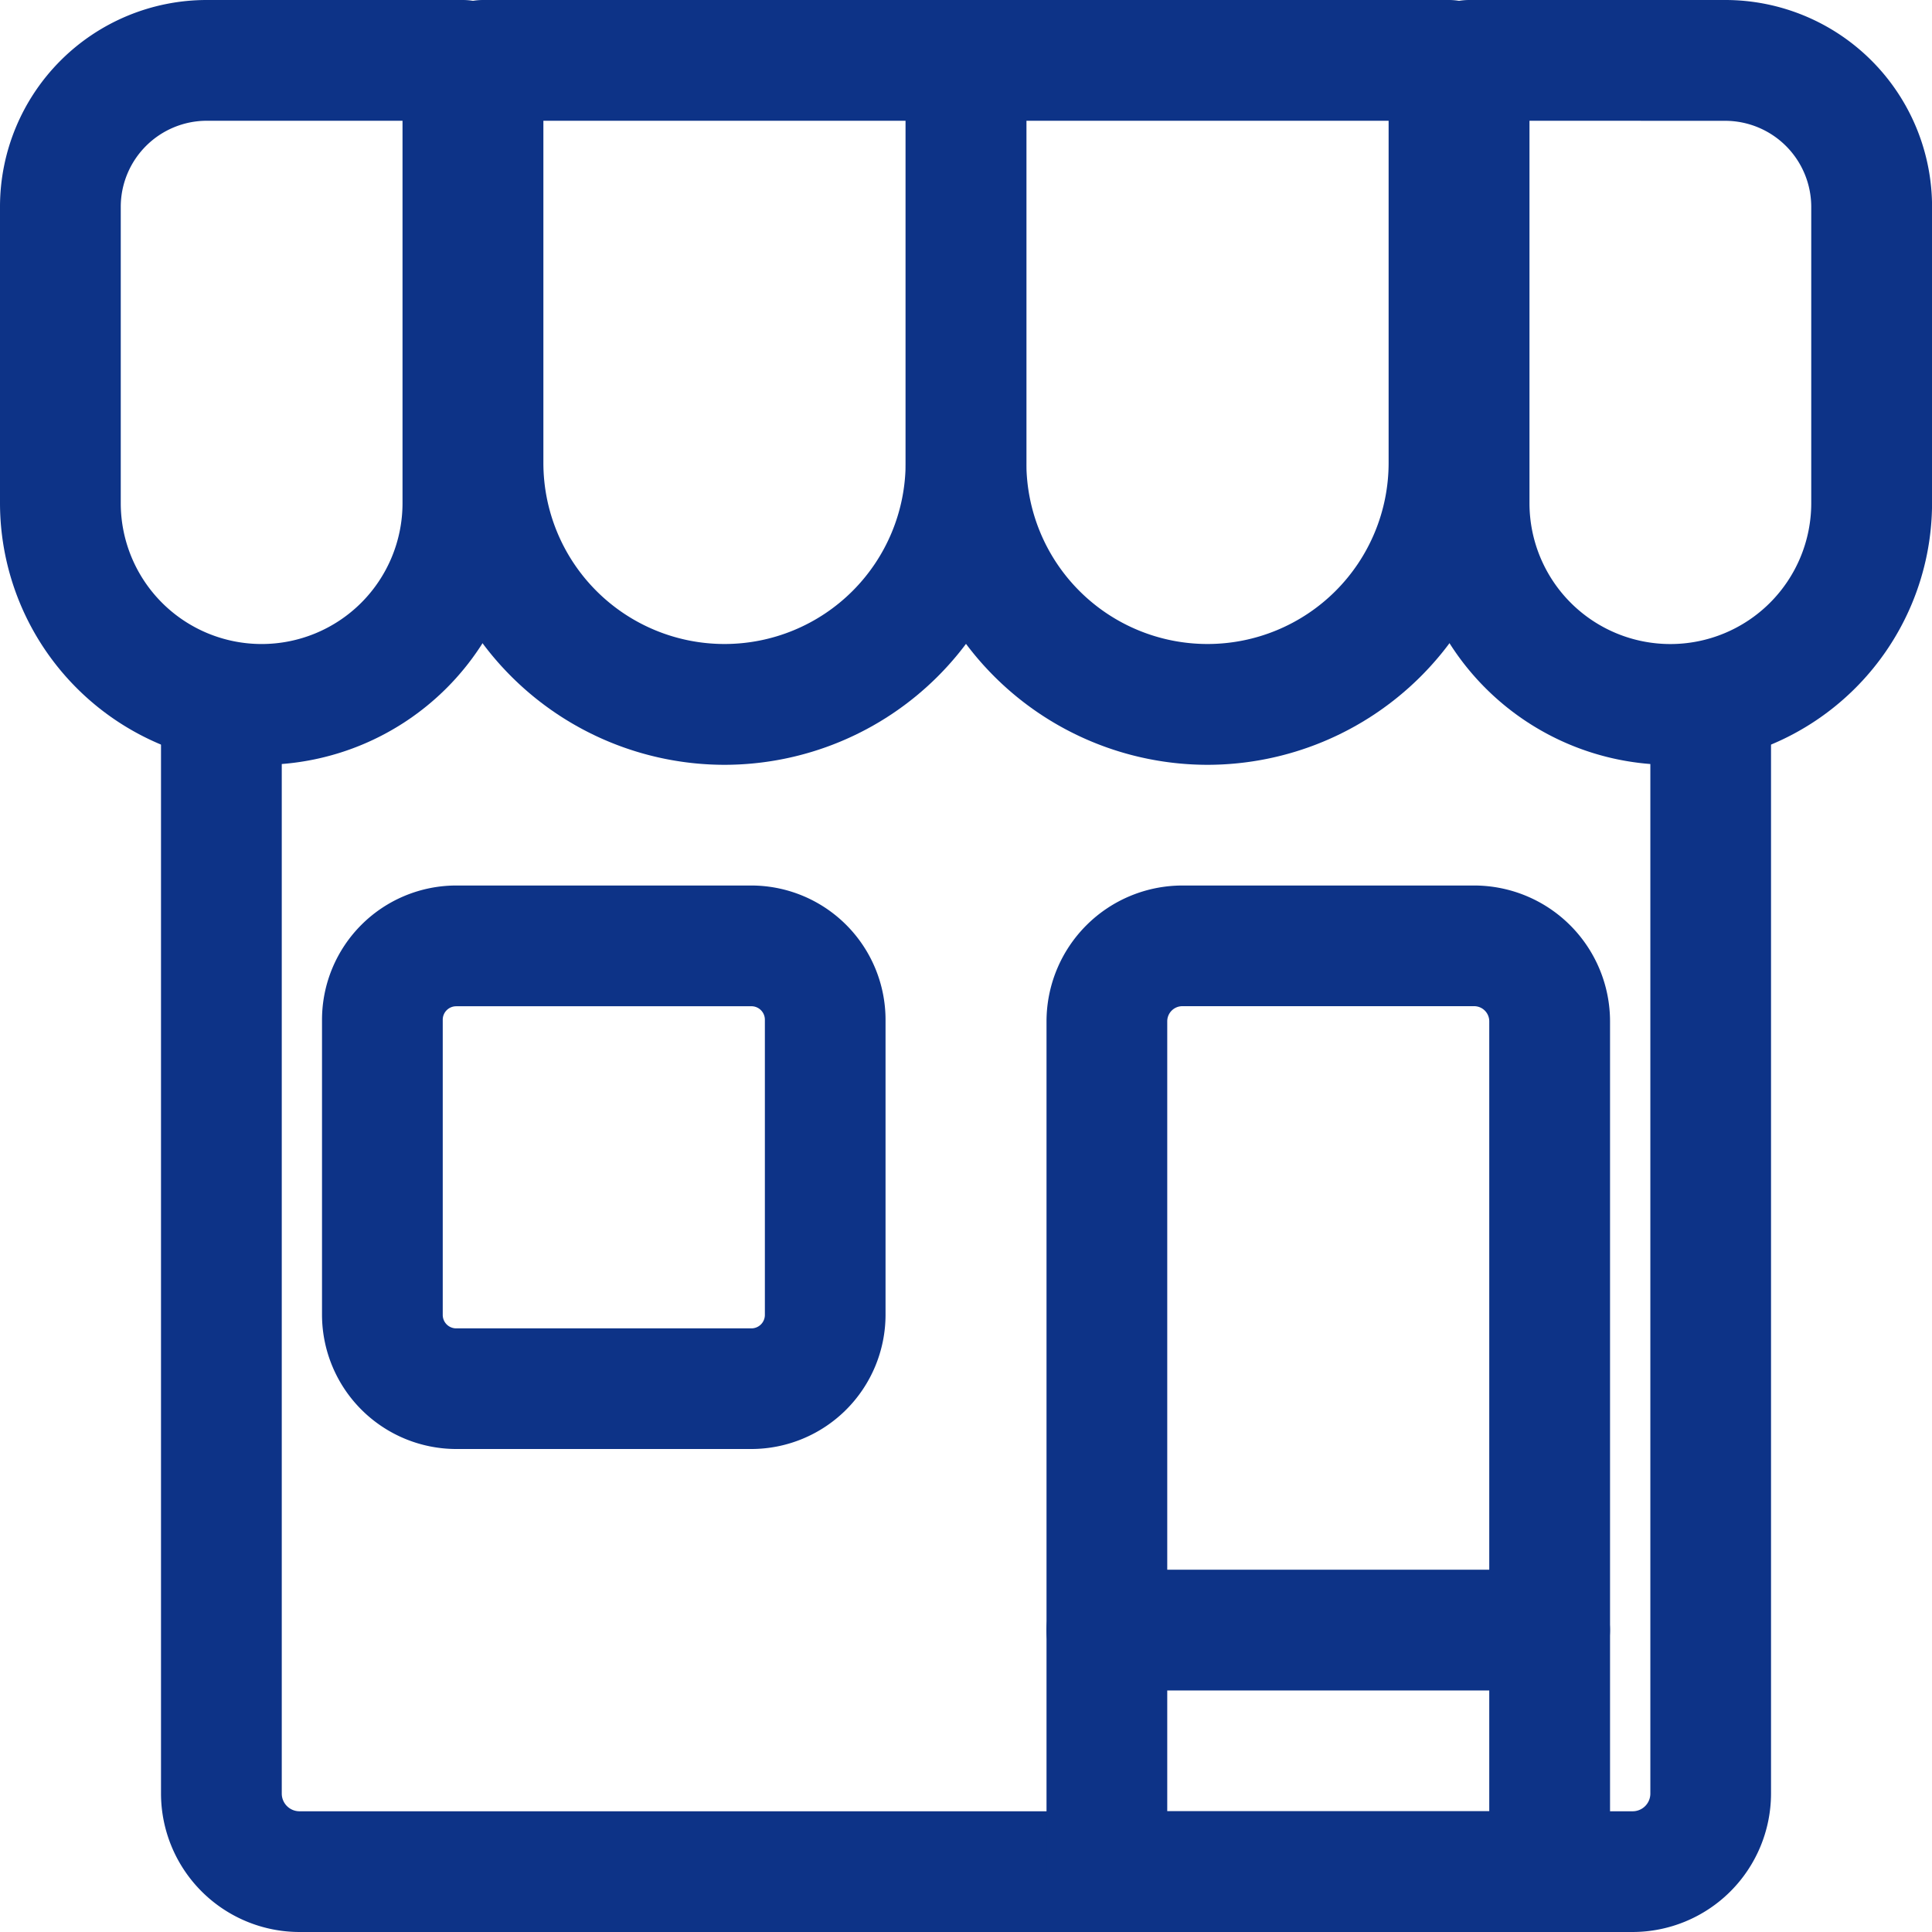 <svg xmlns="http://www.w3.org/2000/svg" width="68.205" height="68.205" viewBox="0 0 68.205 68.205"><path d="M53.938,53.47H6.9A4.894,4.894,0,0,1,2,48.591V10.131a2.131,2.131,0,0,1,4.263,0V48.591a.626.626,0,0,0,.637.617H53.941a.625.625,0,0,0,.637-.617V10.131a2.13,2.13,0,0,1,4.26,0V48.591A4.894,4.894,0,0,1,53.938,53.47Z" transform="translate(3.684 14.735)" fill="#0d3387"/><path d="M47.339,47.944H31.708a2.131,2.131,0,0,1-2.131-2.131V15.8a4.8,4.8,0,0,1,4.8-4.8h10.3a4.8,4.8,0,0,1,4.794,4.8V45.813A2.131,2.131,0,0,1,47.339,47.944Zm-13.5-4.263H45.207V15.794a.534.534,0,0,0-.534-.534h-10.3a.534.534,0,0,0-.534.534V43.682ZM19.156,30.893H8.737A4.746,4.746,0,0,1,4,26.156V15.735A4.743,4.743,0,0,1,8.737,11H19.159a4.743,4.743,0,0,1,4.735,4.737V26.159A4.743,4.743,0,0,1,19.156,30.893ZM8.737,15.263a.475.475,0,0,0-.475.475V26.159a.475.475,0,0,0,.475.475H19.159a.475.475,0,0,0,.475-.475V15.737a.475.475,0,0,0-.475-.475H8.737Z" transform="translate(7.368 20.261)" fill="#0d3387"/><path d="M30.762,59.679H15.131a2.131,2.131,0,0,1,0-4.263h15.63a2.131,2.131,0,0,1,0,4.263ZM35.025,27a9.247,9.247,0,0,1-9.236-9.236V2.131A2.131,2.131,0,0,1,27.92,0h9.043a7.3,7.3,0,0,1,7.3,7.3V17.762A9.247,9.247,0,0,1,35.025,27ZM30.051,4.263v13.5a4.973,4.973,0,1,0,9.947,0V7.3a3.041,3.041,0,0,0-3.035-3.035Z" transform="translate(23.944 0)" fill="#0d3387"/><path d="M21.907,27A10.668,10.668,0,0,1,11.25,16.341V2.131A2.131,2.131,0,0,1,13.381,0H30.433a2.131,2.131,0,0,1,2.131,2.131V16.341A10.668,10.668,0,0,1,21.907,27ZM15.513,4.263V16.341a6.394,6.394,0,1,0,12.788,0V4.263Z" transform="translate(20.721 0)" fill="#0d3387"/><path d="M15.907,27A10.668,10.668,0,0,1,5.25,16.341V2.131A2.131,2.131,0,0,1,7.381,0H24.433a2.131,2.131,0,0,1,2.131,2.131V16.341A10.668,10.668,0,0,1,15.907,27ZM9.513,4.263V16.341a6.394,6.394,0,0,0,12.788,0V4.263Z" transform="translate(9.67 0)" fill="#0d3387"/><path d="M9.236,27A9.247,9.247,0,0,1,0,17.762V7.3A7.3,7.3,0,0,1,7.3,0h9.043a2.131,2.131,0,0,1,2.131,2.131v15.63A9.247,9.247,0,0,1,9.236,27ZM7.3,4.263A3.041,3.041,0,0,0,4.263,7.3V17.762a4.973,4.973,0,1,0,9.947,0V4.263Z" fill="#0d3387"/></svg>